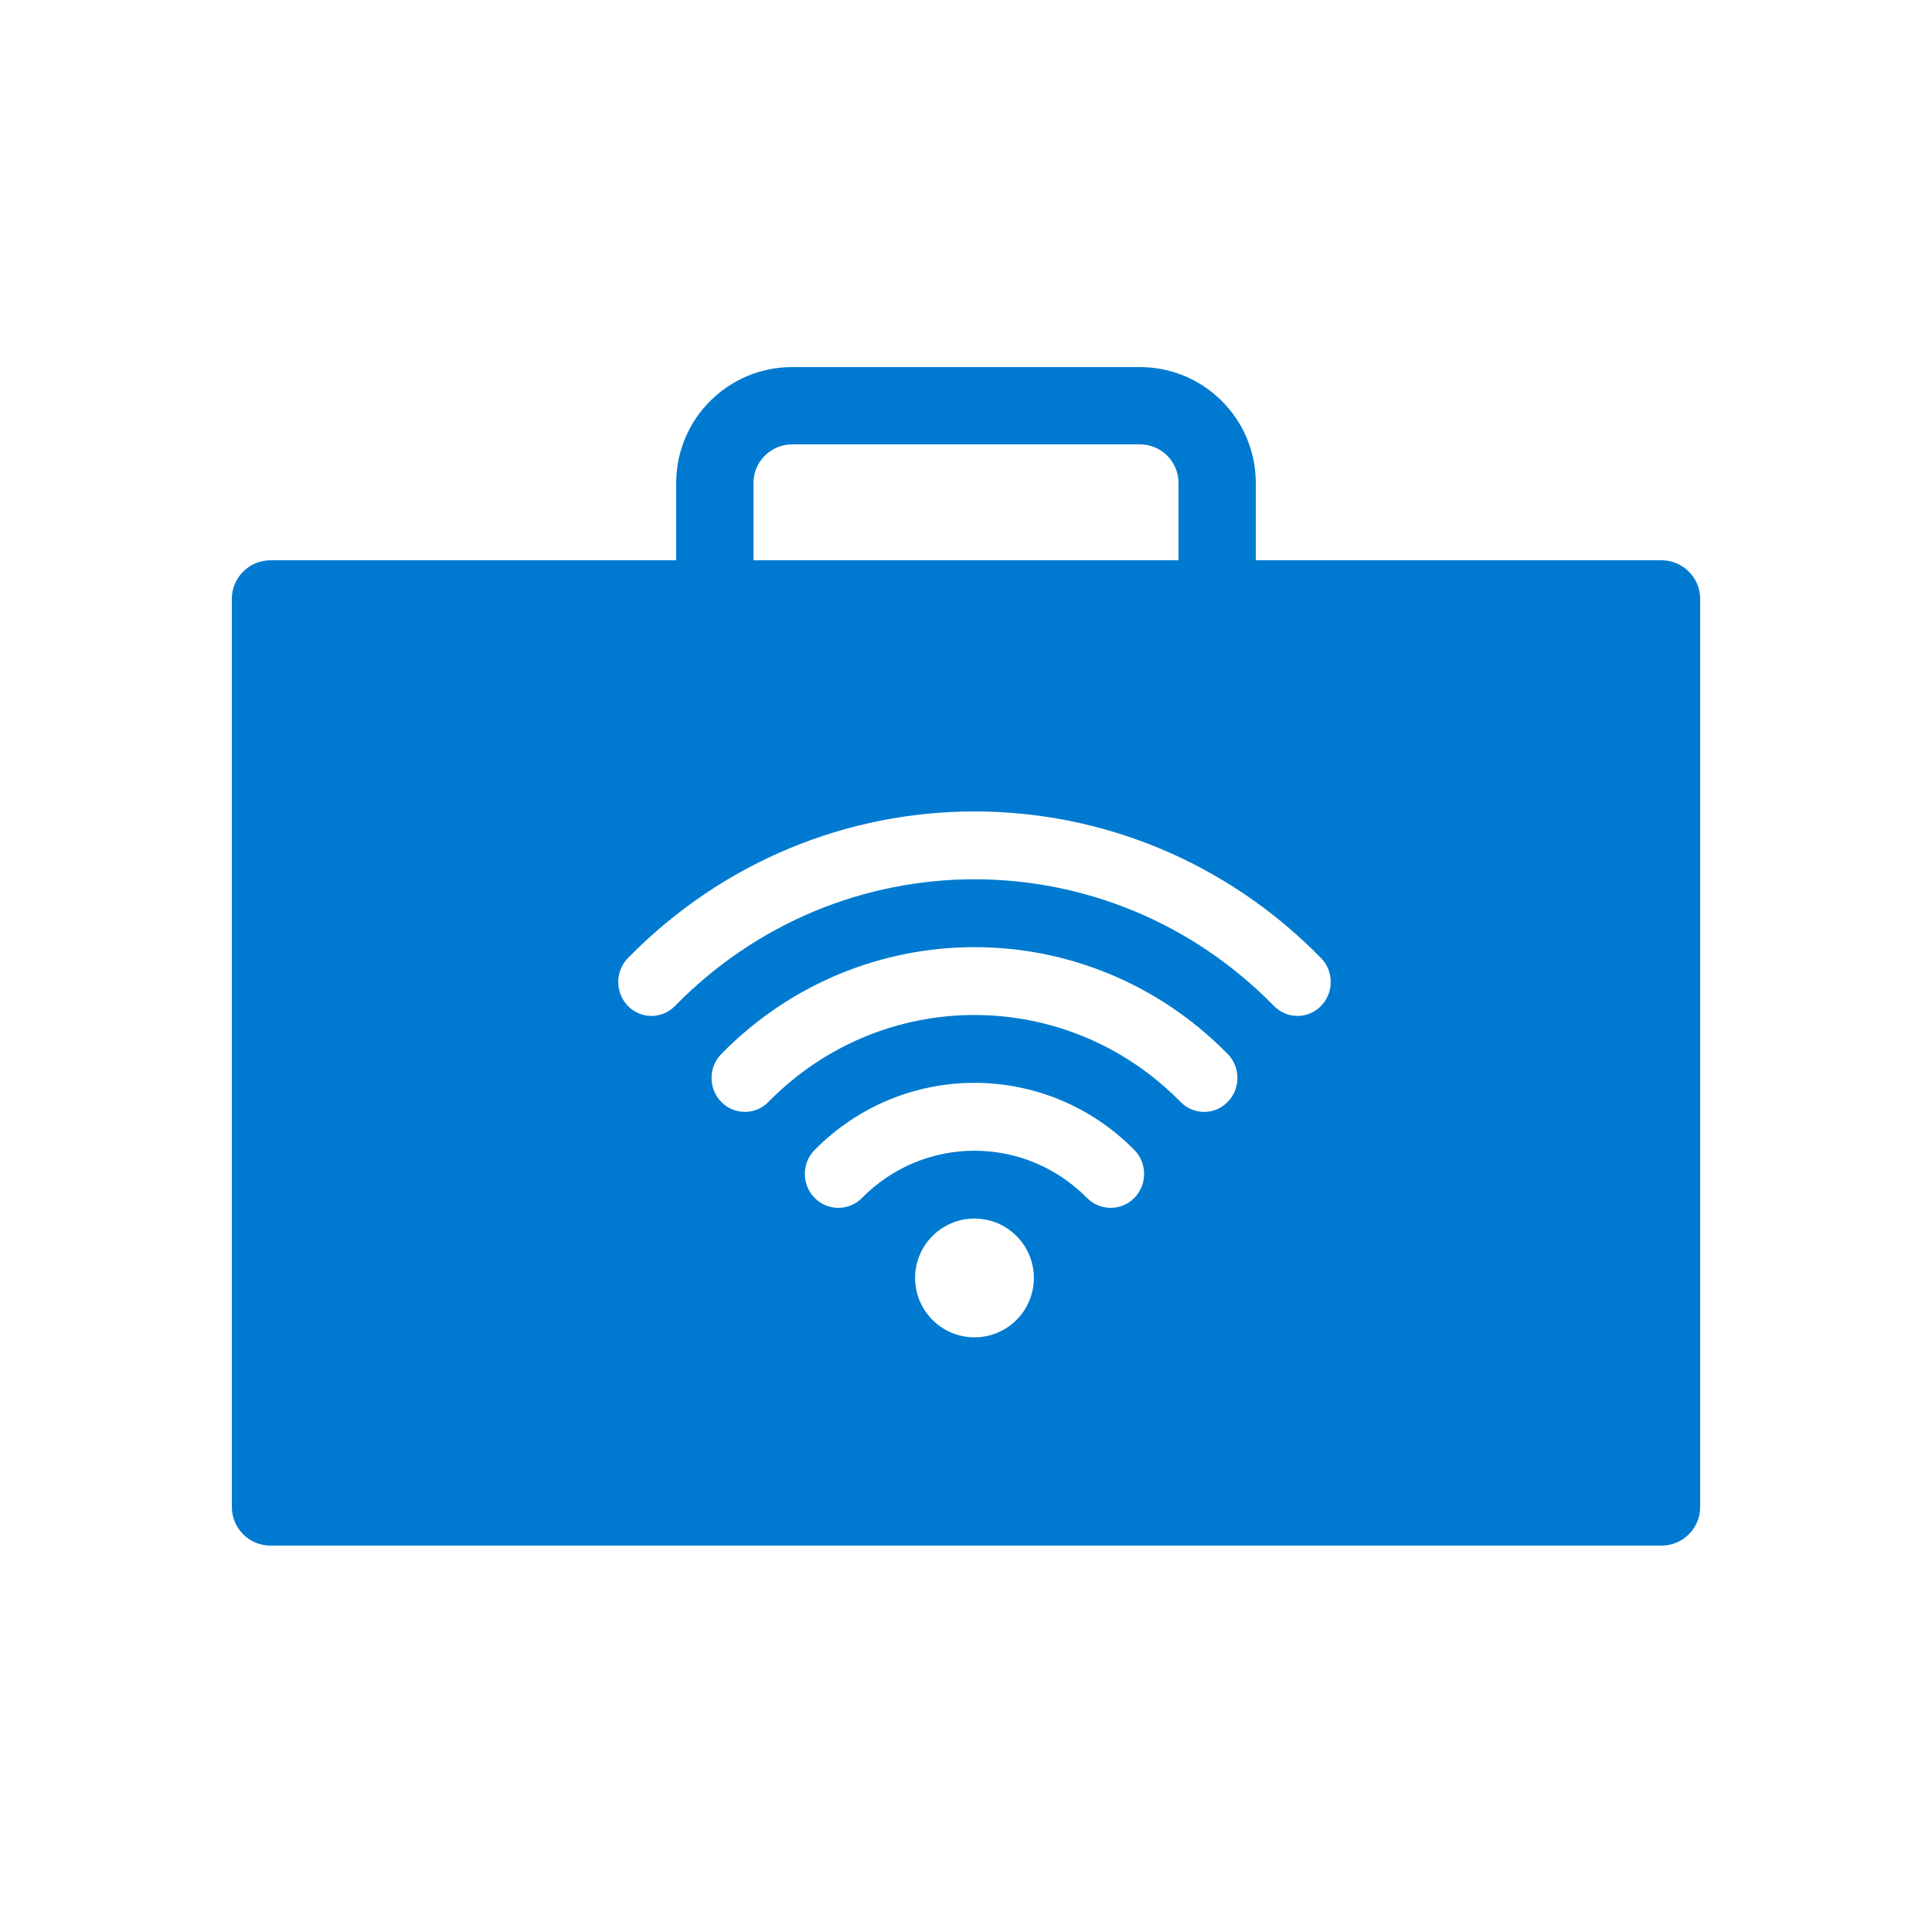 <?xml version="1.0" encoding="UTF-8"?><svg width="100px" height="100px" viewBox="0 0 100 100" version="1.1" xmlns="http://www.w3.org/2000/svg" xmlns:xlink="http://www.w3.org/1999/xlink"><!--Generator: Sketch 49.3 (51167) - http://www.bohemiancoding.com/sketch--><title>MOBILE-ABROAD_100px</title><desc>Created with Sketch.</desc><defs/><g id="MOBILE-ABROAD_100px" stroke="none" stroke-width="1" fill="none" fill-rule="evenodd"><path d="M61,29 L61,25 C61,23.895 60.105,23 59,23 L41,23 C39.895,23 39,23.895 39,25 L39,29 L61,29 Z M65,29 L86,29 C87.105,29 88,29.895 88,31 L88,78 C88,79.105 87.105,80 86,80 L14,80 C12.895,80 12,79.105 12,78 L12,31 C12,29.895 12.895,29 14,29 L35,29 L35,25 C35,21.686 37.686,19 41,19 L59,19 C62.314,19 65,21.686 65,25 L65,29 Z M68.374,49.587 C58.469,39.471 42.409,39.471 32.504,49.587 C31.832,50.272 31.832,51.384 32.504,52.07 C33.175,52.756 34.264,52.756 34.936,52.07 C43.498,43.326 57.38,43.326 65.942,52.07 C66.614,52.756 67.703,52.756 68.374,52.07 C69.046,51.384 69.046,50.272 68.374,49.587 Z M63.544,54.554 C56.306,47.181 44.572,47.181 37.334,54.554 C36.661,55.239 36.661,56.351 37.334,57.037 C38.007,57.723 39.099,57.723 39.772,57.037 C45.663,51.036 55.215,51.036 61.106,57.037 C61.779,57.723 62.871,57.723 63.544,57.037 C64.217,56.351 64.217,55.239 63.544,54.554 Z M58.712,59.521 C54.143,54.891 46.735,54.891 42.166,59.521 C41.489,60.206 41.489,61.318 42.166,62.004 C42.843,62.69 43.941,62.69 44.617,62.004 C47.833,58.747 53.045,58.747 56.261,62.004 C56.938,62.69 58.035,62.69 58.712,62.004 C59.389,61.318 59.389,60.206 58.712,59.521 Z M50.439,69.22 C52.136,69.22 53.512,67.844 53.512,66.146 C53.512,64.449 52.136,63.073 50.439,63.073 C48.742,63.073 47.366,64.449 47.366,66.146 C47.366,67.844 48.742,69.22 50.439,69.22 Z" id="Combined-Shape" fill="#007AD0" fill-rule="nonzero"/></g></svg>